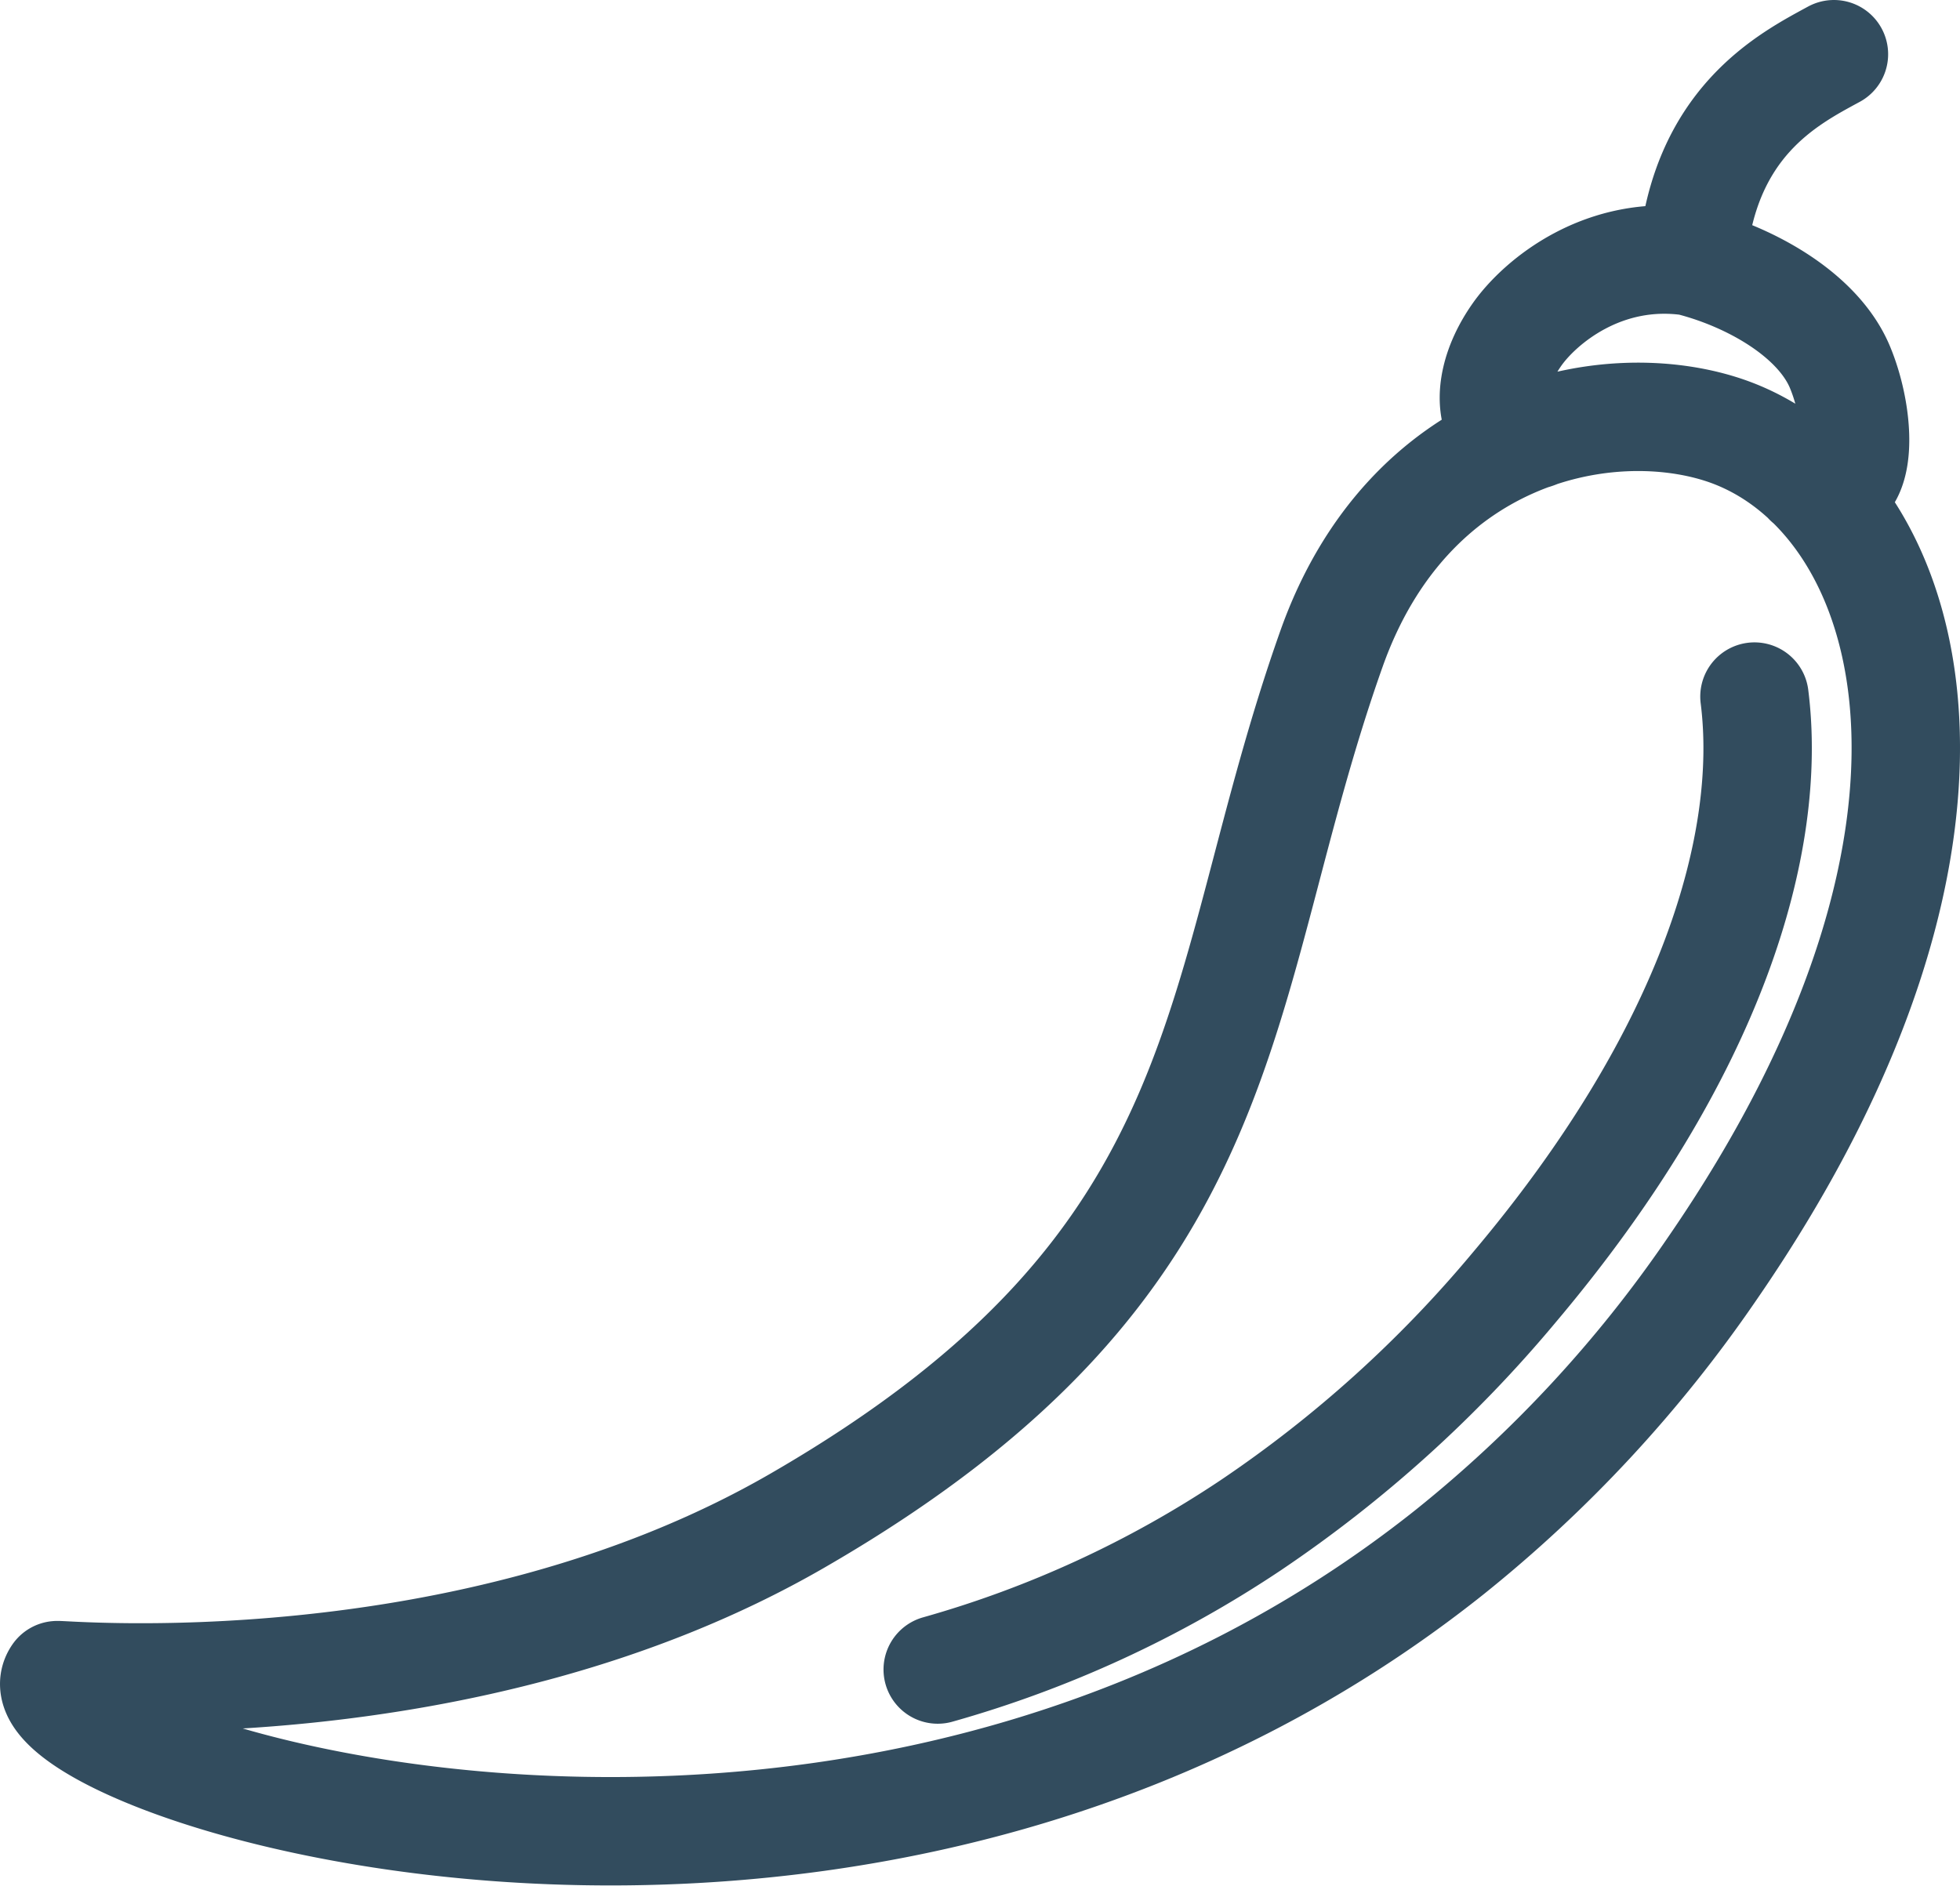 <svg id="Слой_1" data-name="Слой 1" xmlns="http://www.w3.org/2000/svg" viewBox="0 0 361.6 347.94"><defs><style>.cls-1{fill:none;stroke:#324c5e;stroke-linecap:round;stroke-linejoin:round;stroke-width:20px;}</style></defs><title>chili_pepper</title><path class="cls-1" d="M245.65,119.7c14.1-39.76,50-47.37,71.72-40.57,35.08,11,55.81,72-1.69,155.26a241.5,241.5,0,0,1-48.24,52c-49.11,39.11-106.18,51.39-154.08,51.51-62.14.16-108.88-20.15-102.83-28.8.18-.26,75.36,6.81,136.44-28.43,83.53-48.18,76.14-97.44,98.69-161Zm68-74a5,5,0,0,1-1.5,2.64c11.17,2.92,23.34,9.91,27.3,19.4,4.23,10.14,4.66,26.44-5.9,21.1M283.67,80C276.12,83.16,272,73,279.82,61.8c4.25-6.09,16.07-16,32.33-13.51C314.09,22.54,330,14.55,338.34,10M323.68,128.53c3.4,26.8-7.61,65.55-44.39,109.11a232.12,232.12,0,0,1-48.52,43.78A202.76,202.76,0,0,1,173,308.06"/></svg>